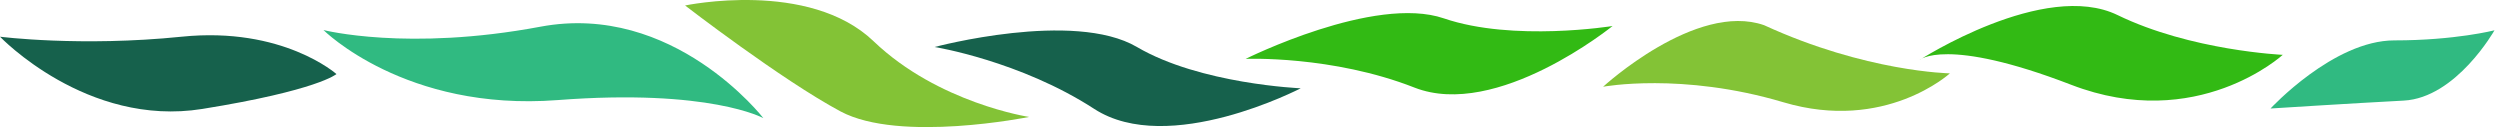 <svg width="295" height="15" xmlns="http://www.w3.org/2000/svg"><g fill="none" fill-rule="evenodd"><path d="M80.84.647S92.206 9.415 99.189 13.15c6.983 3.735 22.246.649 22.246.649s-10.718-1.624-18.35-8.93C95.455-2.44 80.84.647 80.84.647" fill="#83C336"/><path d="M110.289 5.546s10.069 1.623 18.837 7.308c8.769 5.683 24.357-2.436 24.357-2.436s-11.854-.487-19.323-4.872c-7.47-4.384-23.871 0-23.871 0" fill="#16614C"/><path d="M189.166 10.236s9.256-1.74 21.272 1.83c12.016 3.573 19.648-3.41 19.648-3.41s-9.905-.162-21.92-5.683c-8.043-2.811-19 7.263-19 7.263" fill="#83C336"/><path d="M269.365 6.471s-10.108 9.256-24.966 3.532-17.903-2.919-17.903-2.919 14.736-9.507 23.384-5.303c8.646 4.203 19.485 4.69 19.485 4.69m-122.377.476s10.19-.427 19.919 3.387c9.729 3.812 23.376-7.265 23.376-7.265s-11.712 1.897-19.908-.902c-8.196-2.8-23.387 4.78-23.387 4.78" fill="#32BA14"/><path d="M267.922 12.804s7.43-8.038 14.614-8.038c7.186 0 11.814-1.192 11.814-1.192s-4.506 7.974-10.717 8.297c-6.211.325-15.711.933-15.711.933M38.17 3.545s9.639 9.643 27.612 8.266c17.974-1.379 24.296 2.13 24.296 2.13S79.45.21 63.772 3.15c-15.678 2.941-25.601.394-25.601.394" fill="#30BA81"/><path d="M0 4.331s10.23 10.717 23.87 8.524C37.51 10.663 39.702 8.74 39.702 8.74S33.37 3.112 21.435 4.331C9.5 5.548 0 4.331 0 4.331" fill="#16614C"/></g></svg>
